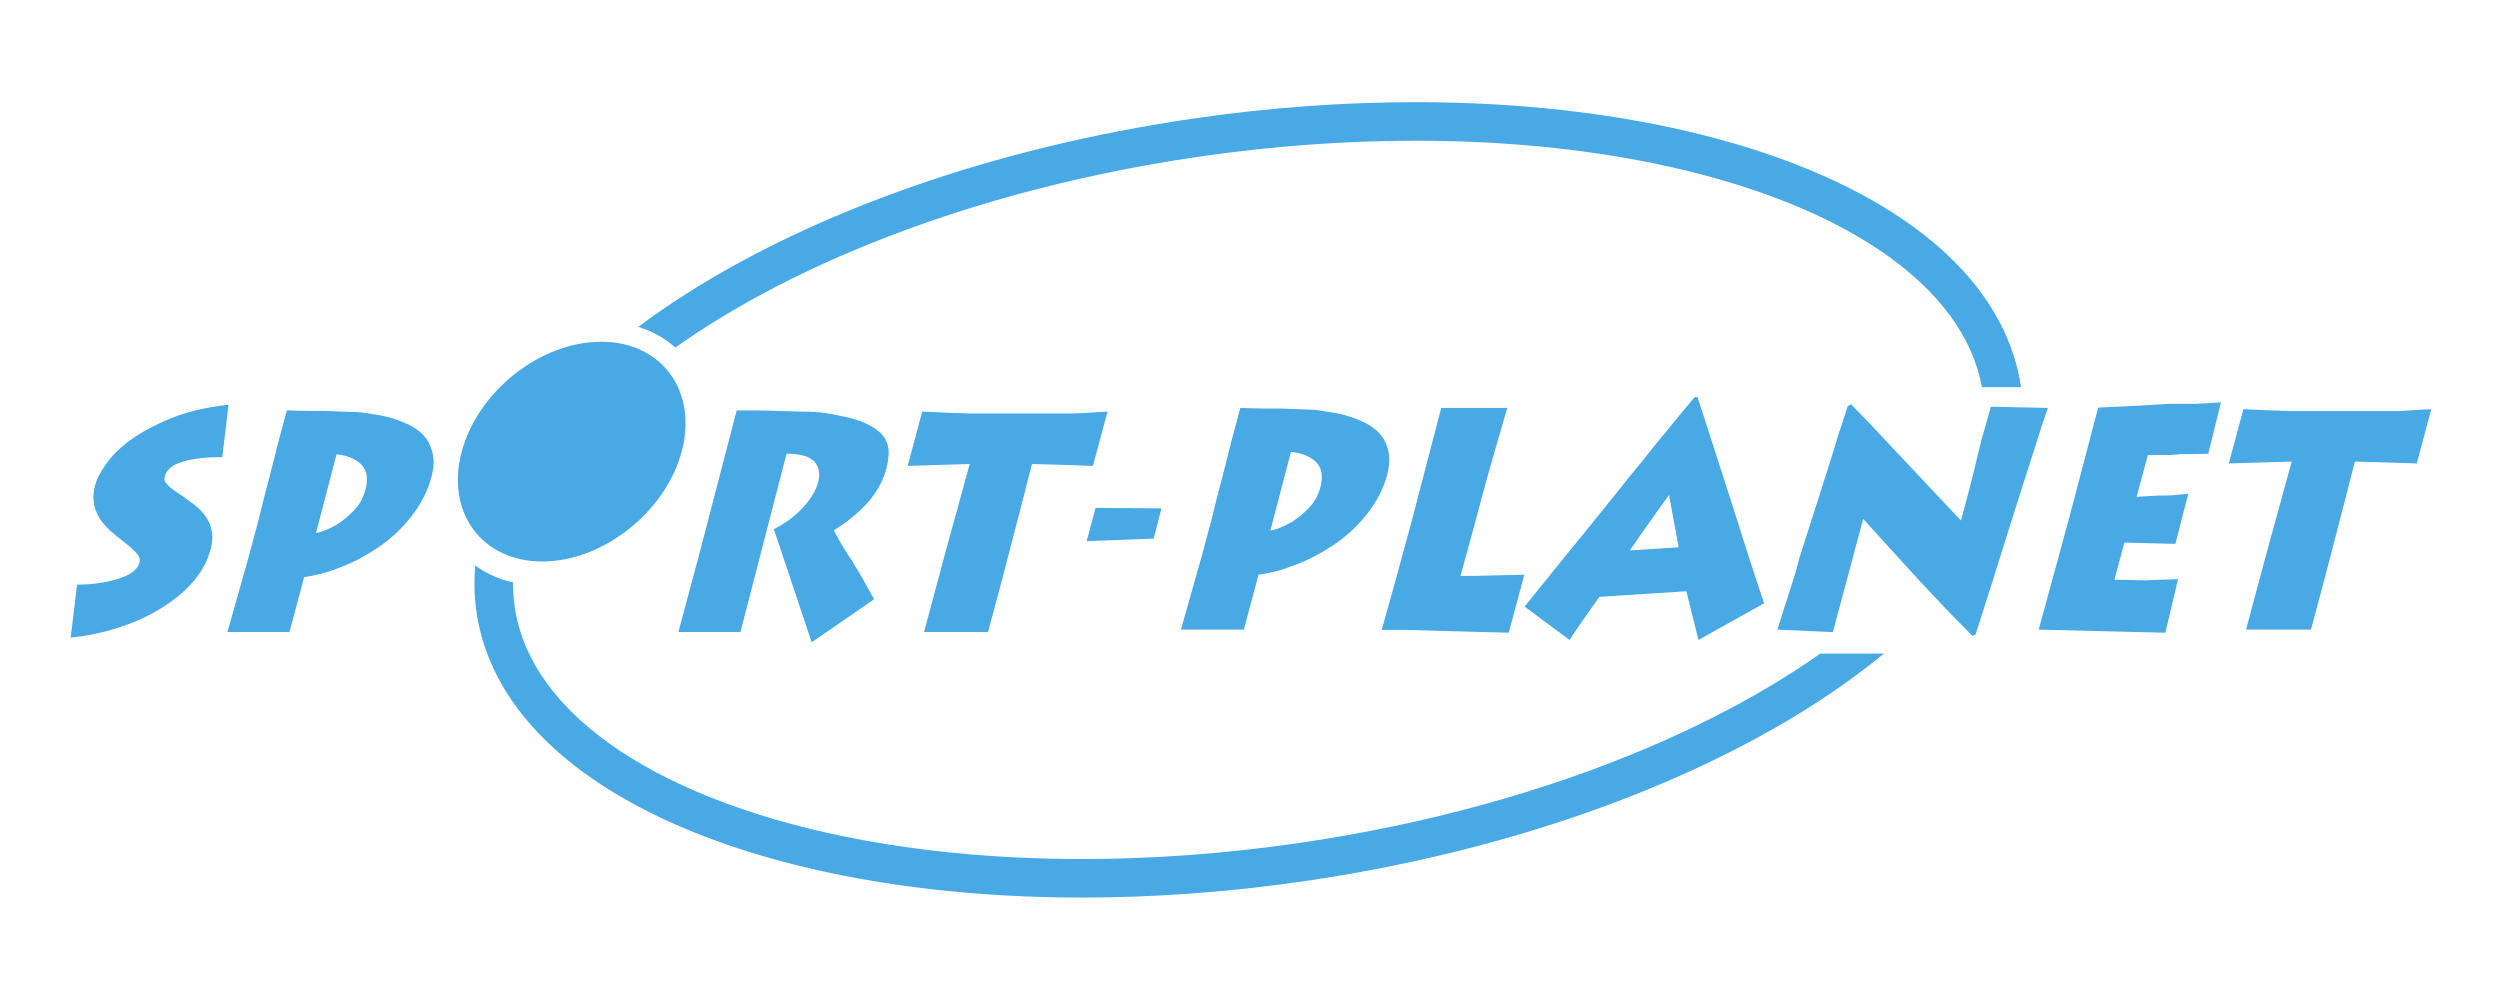 <?xml version="1.0" encoding="UTF-8" standalone="no"?> <svg xmlns="http://www.w3.org/2000/svg" xmlns:xlink="http://www.w3.org/1999/xlink" xmlns:serif="http://www.serif.com/" width="100%" height="100%" viewBox="0 0 1000 400" version="1.1" xml:space="preserve" style="fill-rule:evenodd;clip-rule:evenodd;stroke-linejoin:round;stroke-miterlimit:2;"> <g transform="matrix(1,0,0,1,-2400,0)"> <g id="Sport-Planet-Logo-Blau" serif:id="Sport Planet Logo Blau" transform="matrix(1,0,0,0.4,2400,0)"> <rect x="0" y="0" width="1000" height="1000" style="fill:none;"></rect> <g transform="matrix(0.77,0,0,1.924,-423.989,-515.723)"> <g transform="matrix(4.167,0,0,4.167,669.057,484.788)"> <path d="M0,26.573L-0.07,26.819L0,26.819L0,26.573ZM-13.231,3.719C-11.931,2.581 -10.14,1.497 -7.853,0.472C-5.586,-0.541 -2.967,-1.208 0,-1.521L0,-0.941L-0.707,5.005C-1.541,5.005 -2.194,5.024 -2.668,5.065C-3.138,5.1 -3.634,5.161 -4.151,5.237C-4.672,5.314 -5.083,5.401 -5.381,5.491C-5.685,5.581 -6.056,5.718 -6.499,5.897C-7.243,6.261 -7.706,6.782 -7.886,7.455C-7.982,7.819 -7.879,8.13 -7.58,8.389C-7.338,8.699 -6.816,9.116 -6.005,9.633L-5.418,10.022L-4.932,10.407L-4.495,10.719C-2.321,12.274 -1.541,14.194 -2.154,16.475L-2.344,17.059L-2.534,17.641C-3.055,18.885 -3.832,20.047 -4.872,21.124C-5.912,22.197 -7.199,23.191 -8.74,24.098C-10.277,25.005 -11.964,25.746 -13.805,26.315C-14.669,26.598 -15.602,26.844 -16.606,27.052C-17.61,27.259 -18.61,27.416 -19.61,27.518L-18.81,20.907C-16.959,20.907 -15.258,20.667 -13.708,20.19C-12.158,19.71 -11.264,19.029 -11.027,18.145C-10.931,17.782 -11.017,17.438 -11.291,17.116C-11.561,16.792 -11.821,16.525 -12.064,16.319C-12.151,16.216 -12.408,16.009 -12.834,15.698L-14.458,14.375C-16.45,12.664 -17.156,10.733 -16.58,8.583C-16.346,7.702 -15.882,6.795 -15.192,5.862C-14.669,5.107 -14.015,4.393 -13.231,3.719M14.152,-0.681L14.152,4.744C13.956,4.708 13.748,4.678 13.535,4.654L10.981,14.452C11.328,14.452 11.958,14.231 12.875,13.79C13.314,13.581 13.739,13.324 14.152,13.03L14.152,18.696C14.049,18.736 13.948,18.772 13.849,18.809C13.075,19.12 12.334,19.366 11.631,19.546C10.931,19.729 10.214,19.87 9.5,19.973L7.666,26.819L0,26.819L0,26.573L2.528,17.641L3.782,12.974L4.142,11.497L4.628,9.555L5.065,7.923L5.646,5.628L6.225,3.333L7.339,-0.828L8.613,-0.791L10.544,-0.751L12.348,-0.751L14.152,-0.681ZM0,-1.521C0.023,-1.525 0.046,-1.529 0.07,-1.529L0,-0.941L0,-1.521ZM25.486,4.421L25.486,6.995C25.453,7.145 25.417,7.298 25.376,7.455C24.896,9.243 24.045,10.907 22.829,12.45C21.611,13.991 20.191,15.302 18.567,16.379C17.056,17.382 15.583,18.155 14.152,18.696L14.152,13.03C14.595,12.711 15.025,12.341 15.435,11.923C16.27,11.147 16.833,10.213 17.123,9.126C17.5,7.728 17.343,6.672 16.656,5.958C16.073,5.354 15.239,4.95 14.152,4.744L14.152,-0.681L15.336,-0.634C15.729,-0.634 16.139,-0.615 16.57,-0.577C16.997,-0.537 17.462,-0.467 17.966,-0.361C19.467,-0.181 20.868,0.202 22.168,0.786C23.469,1.37 24.383,2.1 24.91,2.984C25.172,3.43 25.367,3.911 25.486,4.421M25.486,6.995C25.633,6.292 25.669,5.634 25.593,5.024C25.57,4.818 25.533,4.618 25.486,4.421L25.486,6.995ZM86.551,-0.675L89.119,-0.558L92.417,-0.441L105.496,-0.441L106.62,-0.497L109.651,-0.675L107.836,6.094L104.365,5.977L100.234,5.862L99.446,8.932L98.73,11.729L97.503,16.434L96.465,20.44L94.754,26.819L86.779,26.819L89.529,16.552L90.606,12.664L92.464,5.862L84.738,6.094L86.551,-0.675ZM72.77,28.102L68.055,13.984C69.468,13.284 70.672,12.389 71.669,11.303C72.667,10.213 73.299,9.167 73.571,8.155C73.85,7.118 73.69,6.249 73.09,5.548C72.477,4.901 71.327,4.577 69.639,4.577L63.887,26.819L56.154,26.819L58.798,16.942C59.202,15.438 59.975,12.464 61.123,8.018C62.267,3.573 63.033,0.623 63.423,-0.828L65.157,-0.828C66.061,-0.828 67.041,-0.812 68.108,-0.771C69.172,-0.731 70.312,-0.7 71.533,-0.675C72.363,-0.675 73.12,-0.642 73.794,-0.577C74.47,-0.511 75.571,-0.318 77.092,0.006C78.608,0.333 79.882,0.87 80.907,1.62C81.93,2.373 82.417,3.356 82.37,4.577C82.34,5.197 82.23,5.875 82.034,6.598C81.7,7.844 81.03,9.102 80.02,10.37C79.475,11.016 78.836,11.653 78.102,12.274C77.369,12.897 76.515,13.517 75.538,14.141L76.115,15.231L76.661,16.162L77.172,16.978L77.739,17.835L78.262,18.729L78.822,19.626L80.552,22.737L72.77,28.102Z" style="fill:rgb(73,169,229);"></path> </g> <g transform="matrix(4.167,0,0,4.167,1196.78,479.761)"> <path d="M0,27.725L-7.843,27.725L-5.245,18.545L-3.995,13.877L-3.631,12.4L-3.148,10.459L-2.711,8.826L-2.131,6.531L-1.551,4.237L-0.434,0.075L0.857,0.116L2.814,0.152L4.645,0.152L6.516,0.225L6.516,5.654C6.309,5.618 6.095,5.583 5.869,5.561L3.314,15.358C3.665,15.358 4.304,15.137 5.232,14.694C5.675,14.485 6.102,14.234 6.516,13.94L6.516,19.613C6.425,19.646 6.333,19.679 6.239,19.713C5.458,20.023 4.705,20.27 3.995,20.453C3.284,20.633 2.561,20.776 1.834,20.879L0,27.725ZM17.663,26.071L17.663,27.762L17.186,27.762L17.663,26.071ZM6.516,0.225L7.672,0.268C8.073,0.268 8.49,0.289 8.923,0.329C9.36,0.366 9.833,0.438 10.343,0.542C11.868,0.722 13.285,1.106 14.605,1.69C15.929,2.272 16.856,3.006 17.396,3.887C17.493,4.053 17.583,4.221 17.663,4.393L17.663,9.102C17.16,10.613 16.376,12.026 15.322,13.354C14.091,14.897 12.662,16.204 11.017,17.282C9.48,18.291 7.976,19.069 6.516,19.613L6.516,13.94C6.969,13.621 7.406,13.25 7.827,12.83C8.667,12.049 9.233,11.12 9.527,10.033C9.901,8.632 9.737,7.575 9.037,6.862C8.45,6.261 7.609,5.861 6.516,5.654L6.516,0.225ZM17.663,27.762L20.387,27.762L25.729,27.918L30.304,28.036L33.029,28.112L34.966,20.879C34.403,20.879 33.235,20.907 31.464,20.956C29.691,21.009 28.207,21.037 27.01,21.037L28.734,14.734L29.39,12.284L30.162,9.409L30.894,6.805L32.838,0.075L24.609,0.075L20.861,14.444L18.874,21.73L17.973,24.957L17.663,26.071L17.663,27.762ZM51.168,4.827L51.168,13.493L50.979,13.764L49.739,15.511L48.127,17.845L51.168,17.652L51.168,23.198L44.323,23.641L43.473,24.848L42.566,26.128L41.526,27.645L40.598,29.01L34.997,24.848L39.622,19.129L40.938,17.495L42.188,15.977L44.036,13.684L45.827,11.465L47.998,8.748L49.878,6.454L51.168,4.827ZM17.663,4.393C17.883,4.873 18.026,5.387 18.096,5.928C18.193,6.667 18.12,7.478 17.886,8.358C17.817,8.609 17.743,8.856 17.663,9.102L17.663,4.393ZM51.168,23.198L51.168,17.652L54.209,17.458L53.006,10.926L52,12.323L51.168,13.493L51.168,4.827L51.206,4.78L52.669,2.993L54.293,1.009L56.208,-1.285L56.561,-1.285L57.331,1.092L58.518,4.794L60.842,12.006L62.673,17.775L63.637,20.743L64.861,24.444L56.674,29.01L55.17,22.94L51.168,23.198ZM99.664,25.621L99.09,27.725L99.664,27.739L99.664,25.621ZM99.664,0.062L99.664,1.766L99.403,2.527L98.696,4.78L98.045,6.805L96.942,10.266L95.862,13.647L93.204,22.123L91.22,28.345L90.827,28.502L87.619,25.235L84.471,21.891L80.635,17.688L77.215,13.917L76.828,15.358L76.214,17.652L75.508,20.296L73.433,28.036L66.514,27.725L67.872,23.448L68.752,20.686L69.276,18.739L69.932,16.678L71.006,13.333L73.01,7.037L74.108,3.459L75.288,-0.158L75.706,-0.391L76.528,0.465L77.575,1.552L78.508,2.527L79.385,3.459L81.161,5.364L82.778,7.075L85.731,10.226L89.403,14.111L90.311,10.733L90.993,8.048L91.94,4.121L93.137,-0.082L99.664,0.062ZM124.61,0.232L127.213,0.348L130.561,0.465L143.823,0.465L144.963,0.406L148.035,0.232L146.223,6.998L142.699,6.881L138.51,6.764L137.723,9.838L137.007,12.633L135.784,17.341L134.743,21.346L133.036,27.725L124.942,27.725L127.694,17.458L128.77,13.567L130.631,6.764L122.795,6.998L124.61,0.232ZM99.664,1.766L100.237,0.075L99.664,0.062L99.664,1.766ZM99.664,27.739L99.664,25.621L102.885,13.82L106.508,0.036L107.973,-0.042L109.858,-0.119L113.928,-0.351L115.323,-0.431L118.56,-0.431L121.811,-0.625L120.234,5.793L117.797,5.83L116.846,5.83L115.583,5.948L112.698,5.948L111.301,11.159L114.052,11.002C114.755,11.002 115.313,10.993 115.716,10.973C116.12,10.947 116.793,10.879 117.74,10.77L116.133,17.028L109.77,16.875L108.53,21.503C109,21.503 109.67,21.513 110.543,21.539C111.415,21.567 112.051,21.58 112.448,21.58L113.338,21.539L114.298,21.503L115.506,21.463L116.466,21.423L114.885,28.112L99.664,27.739Z" style="fill:rgb(73,169,229);"></path> </g> <g transform="matrix(0,-4.167,-4.167,0,847.63,445.653)"> <path d="M-13.709,-13.707C-21.258,-11.683 -27.414,-3.877 -27.414,3.675C-27.414,11.225 -21.258,15.733 -13.709,13.713C-6.16,11.69 -0.001,3.88 -0.001,-3.67C-0.001,-11.223 -6.16,-15.73 -13.709,-13.707" style="fill:rgb(73,169,229);"></path> </g> <g transform="matrix(4.167,0.027,0.027,-4.167,1119.82,531.946)"> <path d="M-0.013,-0.023L8.197,-0.023L7.261,-3.8L-1.1,-4.174L-0.013,-0.023Z" style="fill:rgb(73,169,229);"></path> </g> <g transform="matrix(4.167,0,0,4.167,1589.63,619.776)"> <path d="M0,-44.119C-2.308,-48.553 -5.893,-52.473 -10.45,-55.859C-17.296,-60.938 -26.351,-64.861 -36.967,-67.547C-47.583,-70.229 -59.767,-71.664 -72.873,-71.666C-81.754,-71.666 -91.057,-71.006 -100.576,-69.62C-125.626,-65.968 -147.795,-57.961 -163.864,-47.713C-165.938,-46.389 -167.911,-45.027 -169.776,-43.631C-167.979,-43.096 -166.419,-42.209 -165.156,-41.049C-159.03,-45.4 -151.679,-49.448 -143.38,-52.974C-130.751,-58.346 -115.931,-62.525 -99.885,-64.861C-90.59,-66.215 -81.516,-66.856 -72.873,-66.856C-63.156,-66.857 -53.986,-66.043 -45.675,-64.519C-33.208,-62.236 -22.676,-58.334 -15.141,-53.284C-11.37,-50.761 -8.353,-47.96 -6.171,-44.963C-4.149,-42.181 -2.837,-39.245 -2.261,-36.123L2.614,-36.123C2.201,-38.924 1.31,-41.603 0,-44.119M-43.932,8.858C-56.56,14.23 -71.38,18.408 -87.425,20.742C-96.719,22.096 -105.795,22.738 -114.438,22.738C-124.155,22.738 -133.325,21.926 -141.636,20.401C-154.104,18.117 -164.637,14.215 -172.172,9.164C-175.942,6.642 -178.96,3.842 -181.141,0.844C-183.323,-2.158 -184.679,-5.34 -185.176,-8.742C-185.314,-9.695 -185.384,-10.648 -185.384,-11.606C-185.384,-11.659 -185.383,-11.711 -185.382,-11.764C-187.177,-12.158 -188.763,-12.887 -190.089,-13.881C-190.156,-13.123 -190.192,-12.365 -190.191,-11.606C-190.191,-10.42 -190.106,-9.232 -189.935,-8.05C-189.525,-5.229 -188.63,-2.531 -187.313,0C-185.004,4.435 -181.42,8.354 -176.861,11.74C-170.017,16.82 -160.962,20.742 -150.346,23.429C-139.729,26.111 -127.544,27.547 -114.438,27.547C-105.557,27.547 -96.253,26.887 -86.732,25.501C-61.685,21.851 -39.517,13.843 -23.447,3.596C-20.204,1.525 -17.208,-0.639 -14.487,-2.881L-22.423,-2.881C-28.495,1.401 -35.753,5.381 -43.932,8.858" style="fill:rgb(73,169,229);fill-rule:nonzero;"></path> </g> </g> </g> </g> </svg> 